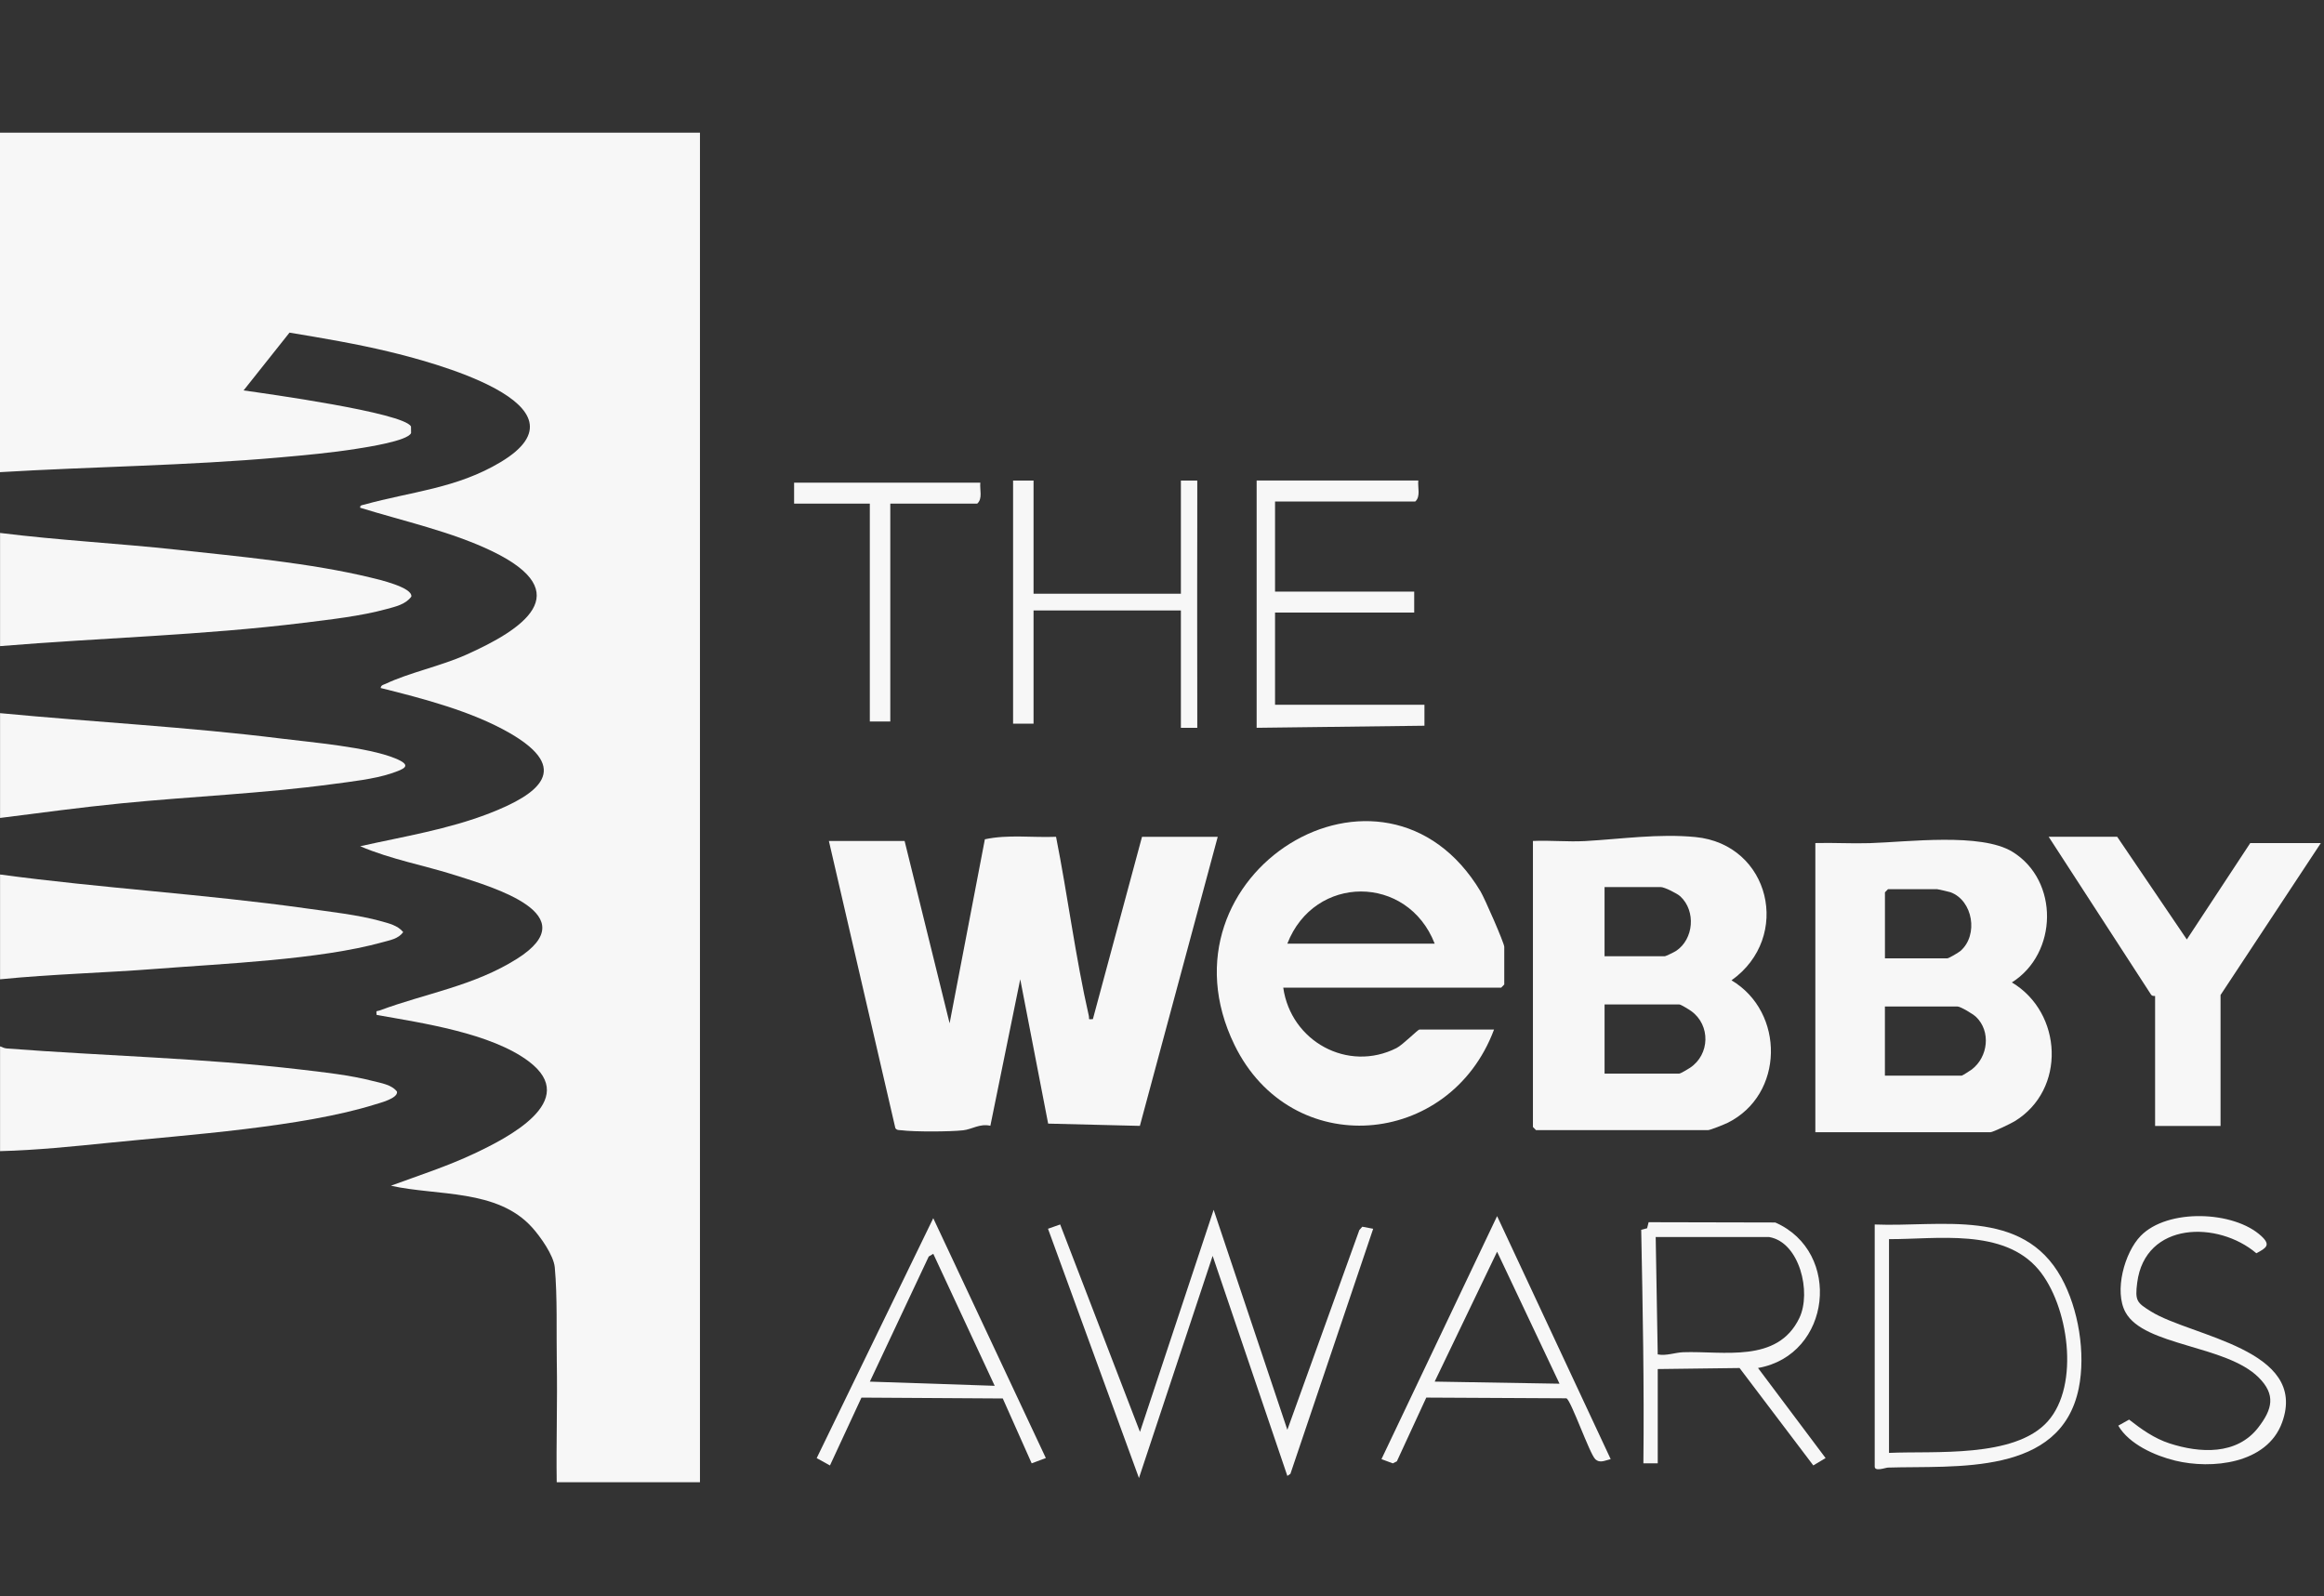 <?xml version="1.0" encoding="UTF-8"?>
<svg width="115px" height="79px" viewBox="0 0 115 79" version="1.1" xmlns="http://www.w3.org/2000/svg" xmlns:xlink="http://www.w3.org/1999/xlink">
    <rect x="0" y="0" width="115" height="79" fill="#333333" stroke="none"/>
    <title>Frame 3</title>
    <defs>
        <path d="M0,0 L115,0 L115,78 L0,78 L0,0 Z" id="path-1"></path>
    </defs>
    <g id="Frame-3" stroke="none" fill="none" transform="translate(0, 0.959)" xlink:href="#path-1" fill-rule="nonzero">
        <g id="logos/webby" transform="translate(-0, 5.608)" fill="#f7f7f7">
            <path d="M34.637,0 L34.637,66.784 L27.548,66.784 C27.519,64.797 27.587,62.804 27.552,60.817 C27.527,59.328 27.587,57.627 27.452,56.15 C27.397,55.553 26.739,54.631 26.336,54.182 C24.609,52.257 21.636,52.626 19.344,52.111 C20.721,51.605 22.133,51.15 23.464,50.522 C25.063,49.769 28.762,47.915 26.164,45.958 C24.303,44.557 20.884,44.058 18.637,43.659 C18.604,43.405 18.637,43.493 18.778,43.441 C21.056,42.592 23.453,42.229 25.59,40.877 C29.053,38.685 24.385,37.341 22.585,36.763 C21.008,36.258 19.344,35.964 17.824,35.311 C19.964,34.832 22.171,34.478 24.23,33.678 C26.671,32.728 28.309,31.489 25.22,29.709 C23.344,28.628 20.922,28.001 18.837,27.48 C18.85,27.331 18.987,27.318 19.088,27.271 C20.238,26.724 21.805,26.399 23.058,25.839 C25.856,24.59 28.614,22.78 24.375,20.722 C22.365,19.747 19.956,19.22 17.826,18.561 C17.796,18.431 17.93,18.431 18.025,18.405 C20.362,17.755 22.595,17.61 24.779,16.298 C29.527,13.445 21.199,11.304 19.244,10.835 C17.62,10.444 15.972,10.168 14.326,9.894 L12.053,12.754 C13.156,12.91 19.955,13.851 20.337,14.535 L20.341,14.863 C20.181,15.255 18.136,15.565 17.655,15.641 C16.4,15.84 15.088,15.96 13.822,16.072 C9.226,16.479 4.593,16.523 0,16.799 L0,0 L34.634,0 L34.637,0 Z" id="Path"></path>
            <path d="M44.763,35.05 L46.99,44.073 L48.735,34.967 C49.883,34.72 51.087,34.892 52.257,34.844 C52.839,37.781 53.216,40.792 53.88,43.71 C53.916,43.87 53.812,43.891 54.08,43.866 L56.511,34.844 L60.258,34.844 L56.405,49.15 L51.866,49.038 L50.485,41.895 L49.007,49.144 C48.478,49.025 48.105,49.32 47.657,49.369 C47.011,49.441 45.241,49.449 44.606,49.367 C44.495,49.353 44.379,49.377 44.305,49.26 L41.016,35.05 L44.763,35.05 Z" id="Path"></path>
            <path d="M75.855,35.05 C76.712,35.011 77.586,35.102 78.442,35.055 C80.241,34.953 82.066,34.68 83.894,34.856 C87.598,35.215 88.685,39.811 85.681,41.947 C88.331,43.519 88.298,47.618 85.48,49.002 C85.32,49.081 84.627,49.361 84.514,49.361 L76.007,49.361 L75.855,49.206 L75.855,35.05 Z M79.4,40.754 L82.387,40.754 C82.428,40.754 82.86,40.544 82.939,40.491 C83.816,39.906 83.928,38.517 83.151,37.794 C82.992,37.646 82.361,37.332 82.184,37.332 L79.399,37.332 L79.399,40.754 L79.4,40.754 Z M79.4,46.562 L83.096,46.562 C83.16,46.562 83.533,46.34 83.627,46.277 C84.621,45.615 84.648,44.161 83.687,43.468 C83.584,43.394 83.173,43.14 83.096,43.14 L79.4,43.14 L79.4,46.562 Z" id="Shape"></path>
            <path d="M89.83,49.465 L89.83,35.154 C90.723,35.13 91.624,35.186 92.518,35.158 C94.387,35.102 98.026,34.629 99.585,35.587 C101.9,37.012 101.837,40.614 99.555,42.051 C102.066,43.548 102.255,47.368 99.684,48.926 C99.508,49.033 98.614,49.465 98.489,49.465 L89.83,49.465 Z M93.274,40.858 L96.361,40.858 C96.437,40.858 96.922,40.57 97.014,40.49 C97.909,39.708 97.633,37.999 96.518,37.588 C96.455,37.565 95.89,37.436 95.856,37.436 L93.425,37.436 L93.274,37.592 L93.274,40.858 Z M93.274,46.665 L97.072,46.665 C97.101,46.665 97.502,46.412 97.577,46.354 C98.376,45.737 98.529,44.476 97.783,43.757 C97.638,43.617 97.016,43.243 96.867,43.243 L93.272,43.243 L93.272,46.665 L93.274,46.665 Z" id="Shape"></path>
            <path d="M63.5,42.31 C63.879,44.975 66.703,46.513 69.103,45.299 C69.418,45.139 70.162,44.384 70.234,44.384 L73.93,44.384 C71.735,50.26 63.886,50.892 61.087,45.144 C56.964,36.674 68.482,29.571 73.263,37.548 C73.46,37.876 74.436,40.103 74.436,40.288 L74.436,42.154 L74.284,42.31 L63.499,42.31 L63.5,42.31 Z M70.994,40.132 C69.65,36.686 65.034,36.695 63.702,40.132 L70.994,40.132 Z" id="Shape"></path>
            <path d="M0.003,25.408 L0.003,19.807 C2.897,20.17 5.851,20.322 8.763,20.638 C11.824,20.972 15.381,21.296 18.352,22.018 C18.701,22.103 20.431,22.496 20.353,22.959 C20.063,23.352 19.561,23.454 19.125,23.574 C17.879,23.92 16.324,24.094 15.03,24.254 C10.047,24.872 5.004,24.994 0.003,25.408 Z" id="Path"></path>
            <path d="M104.767,34.844 L108.212,39.925 L111.351,35.154 L114.844,35.154 L109.881,42.673 L109.881,49.154 L106.642,49.154 L106.642,42.724 C106.642,42.712 106.501,42.749 106.439,42.65 L101.376,34.843 L104.768,34.843 L104.767,34.844 Z" id="Path"></path>
            <path d="M0.003,50.399 L0.003,45.214 C0.123,45.263 0.218,45.311 0.355,45.321 C5.172,45.689 10.031,45.794 14.838,46.357 C15.98,46.491 17.33,46.637 18.435,46.925 C18.842,47.031 19.383,47.106 19.645,47.455 C19.701,47.79 18.79,48.016 18.558,48.089 C14.975,49.213 9.261,49.595 5.421,49.984 C3.623,50.166 1.801,50.354 0.004,50.4 L0.003,50.399 Z" id="Path"></path>
            <path d="M0.003,41.895 L0.003,36.71 C5.025,37.388 10.111,37.679 15.129,38.384 C16.304,38.55 17.733,38.705 18.861,39.022 C19.248,39.131 19.686,39.231 19.953,39.562 C19.703,39.9 19.296,39.959 18.924,40.063 C15.82,40.927 11.05,41.119 7.75,41.377 C5.171,41.578 2.578,41.639 0.004,41.896 L0.003,41.895 Z" id="Path"></path>
            <path d="M0.003,33.91 L0.003,28.725 C4.635,29.167 9.297,29.407 13.916,29.983 C15.447,30.173 18.19,30.405 19.546,30.958 C20.443,31.322 20.01,31.486 19.368,31.704 C18.529,31.988 17.34,32.118 16.447,32.238 C12.996,32.703 9.493,32.844 6.029,33.186 C4.017,33.384 2.007,33.659 0.003,33.911 L0.003,33.91 Z" id="Path"></path>
            <polygon id="Path" points="63.703 64.19 67.265 54.306 67.412 54.14 67.95 54.242 63.854 66.37 63.703 66.472 60.006 55.583 56.36 66.577 51.859 54.241 52.461 54.029 56.41 64.294 60.056 53.303"></polygon>
            <path d="M70.183,17.215 C70.145,17.557 70.309,18.005 70.031,18.252 L63.094,18.252 L63.094,22.71 L69.98,22.71 L69.98,23.747 L63.094,23.747 L63.094,28.309 L70.487,28.309 L70.487,29.347 L62.183,29.45 L62.183,17.213 L70.183,17.213 L70.183,17.215 Z" id="Path"></path>
            <path d="M51.144,17.215 L51.144,22.815 L58.435,22.815 L58.435,17.215 L59.246,17.215 C59.253,18.959 59.237,20.708 59.241,22.455 C59.242,22.974 59.242,23.484 59.241,24.002 C59.236,25.818 59.252,27.636 59.246,29.451 L58.435,29.451 L58.435,23.644 L51.144,23.644 L51.144,29.244 L50.131,29.244 L50.131,17.215 L51.144,17.215 Z" id="Path"></path>
            <path d="M82.031,65.85 L81.321,65.85 C81.363,61.991 81.288,58.144 81.213,54.293 L81.505,54.216 L81.58,53.917 L87.847,53.931 C91.172,55.386 90.63,60.494 86.993,61.131 L90.337,65.589 L89.729,65.953 L86.08,61.133 L82.031,61.184 L82.031,65.85 Z M87.55,54.651 L81.93,54.651 L82.03,60.459 C82.462,60.542 82.889,60.364 83.292,60.351 C85.277,60.281 87.954,60.909 89.036,58.663 C89.653,57.382 89.044,54.908 87.549,54.652 L87.55,54.651 Z" id="Shape"></path>
            <path d="M92.767,54.03 C96.027,54.163 100.079,53.184 101.999,56.656 C102.852,58.196 103.217,60.41 102.863,62.139 C101.97,66.497 96.76,65.955 93.425,66.06 C93.296,66.064 92.767,66.274 92.767,66.008 L92.767,54.031 L92.767,54.03 Z M93.475,65.333 C95.698,65.228 99.688,65.607 101.325,63.779 C102.946,61.97 102.348,58.007 100.87,56.256 C99.134,54.199 95.836,54.764 93.475,54.755 L93.475,65.332 L93.475,65.333 Z" id="Shape"></path>
            <path d="M46.181,53.718 L51.752,65.588 L51.051,65.849 L49.621,62.64 L42.628,62.597 L41.07,65.954 L40.413,65.592 L46.181,53.718 Z M46.181,55.482 L45.957,55.615 L43.044,61.806 L49.221,62.013 L46.183,55.482 L46.181,55.482 Z" id="Shape"></path>
            <path d="M79.703,65.642 C79.44,65.696 79.179,65.865 78.941,65.644 C78.657,65.379 77.727,62.686 77.508,62.632 L70.578,62.596 L69.122,65.75 L68.921,65.851 L68.36,65.642 L74.082,53.615 L79.703,65.643 L79.703,65.642 Z M77.171,61.909 L74.082,55.377 L70.993,61.805 L77.171,61.909 Z" id="Shape"></path>
            <path d="M104.818,63.986 L105.356,63.686 C105.972,64.169 106.605,64.618 107.354,64.862 C108.85,65.349 110.682,65.455 111.746,64.079 C112.446,63.173 112.628,62.454 111.76,61.594 C110.136,59.988 106.101,60.049 105.179,58.377 C104.604,57.333 105.125,55.422 105.928,54.595 C107.256,53.227 110.548,53.347 111.901,54.605 C112.376,55.046 112.15,55.189 111.653,55.454 C109.753,53.837 106.15,53.877 105.757,56.906 C105.639,57.814 105.742,57.899 106.437,58.333 C108.414,59.57 114.249,60.2 112.925,63.832 C112.176,65.886 109.432,66.154 107.634,65.715 C106.635,65.472 105.355,64.903 104.82,63.986 L104.818,63.986 Z" id="Path"></path>
            <path d="M48.51,17.318 C48.473,17.66 48.636,18.108 48.358,18.355 L44.055,18.355 L44.055,29.139 L43.042,29.139 L43.042,18.355 L39.295,18.355 L39.295,17.318 L48.51,17.318 Z" id="Path"></path>
        </g>
    </g>
</svg>